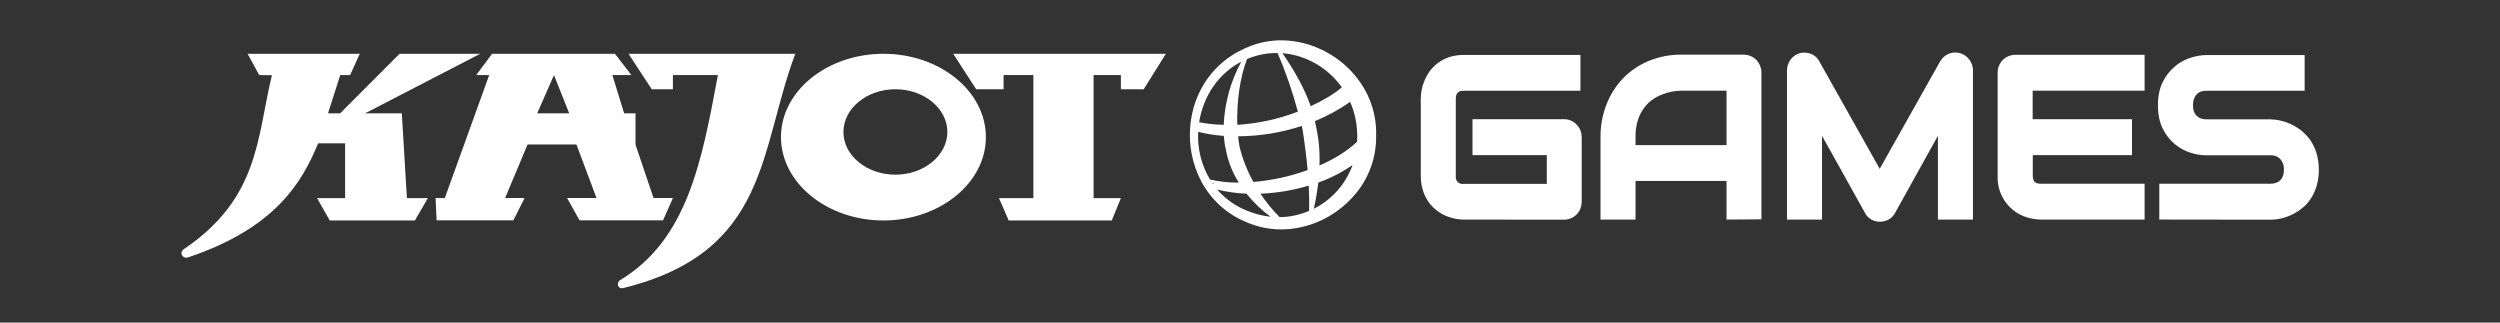 <svg width="124" height="16" viewBox="0 0 124 16" fill="none" xmlns="http://www.w3.org/2000/svg">
<rect x="0" y="0" width="124" height="16" fill="#333333" stroke="none"/>
<path d="M47.281 2.668H57.828L56.727 4.426H55.596V3.724H54.242V9.828H55.596L55.145 10.935H50.032L49.55 9.828H51.256V3.724H49.778V4.426H48.418L47.281 2.668Z" fill="white"/>
<path d="M26.644 5.622L27.478 3.724L28.233 5.622H26.644ZM32.418 9.828L31.522 7.178V5.622H30.959L30.372 3.724H31.318L30.502 2.668H24.406L23.621 3.724H24.264L22.063 9.822H21.605L21.655 10.929H25.463L26.019 9.822H25.055L26.168 7.165H28.591L29.587 9.822H28.128L28.746 10.929H32.888L33.376 9.822H32.418" fill="white"/>
<path d="M44.412 8.664C42.996 8.664 41.834 7.715 41.834 6.551C41.834 5.375 42.996 4.426 44.412 4.426C45.828 4.426 46.99 5.375 46.99 6.551C46.984 7.709 45.828 8.664 44.412 8.664ZM43.818 2.668C41.018 2.668 38.736 4.521 38.736 6.798C38.736 9.069 41.018 10.935 43.818 10.935C46.619 10.935 48.9 9.069 48.9 6.805C48.9 4.521 46.619 2.668 43.818 2.668Z" fill="white"/>
<path d="M31.175 2.668H39.447C37.648 7.437 38.161 12.516 30.885 14.294C30.681 14.325 30.557 14.11 30.724 13.914C34.112 11.903 34.817 7.949 35.608 3.724H33.376V4.426H32.325L31.175 2.668Z" fill="white"/>
<path d="M12.857 3.724L12.282 2.668H17.846L17.364 3.724H16.875L16.27 5.622H16.869L19.818 2.668H23.818L18.106 5.622H19.93L20.183 9.828H21.222L20.579 10.935H16.356L15.726 9.828H17.117V7.108H15.781C14.978 9.044 13.673 11.296 9.376 12.75C9.08 12.889 8.857 12.535 9.11 12.364C12.869 9.828 12.733 6.842 13.488 3.73L12.857 3.724Z" fill="white"/>
<path d="M72.579 10.891C72.43 10.891 72.276 10.872 72.134 10.84C71.973 10.802 71.812 10.752 71.664 10.682C71.503 10.606 71.355 10.518 71.219 10.404C71.07 10.283 70.94 10.144 70.835 9.986C70.718 9.815 70.631 9.626 70.57 9.423C70.501 9.195 70.471 8.955 70.471 8.715V4.888C70.471 4.736 70.489 4.578 70.52 4.432C70.551 4.268 70.607 4.104 70.675 3.952C70.749 3.787 70.835 3.635 70.947 3.49C71.064 3.338 71.2 3.205 71.355 3.098C71.522 2.978 71.707 2.889 71.899 2.826C72.121 2.756 72.356 2.725 72.591 2.725H78.39V4.502H72.591C72.455 4.502 72.362 4.534 72.301 4.597C72.239 4.66 72.208 4.761 72.208 4.907V8.727C72.183 8.917 72.307 9.094 72.492 9.12C72.523 9.126 72.56 9.126 72.591 9.12H76.721V7.696H73.036V5.913H77.58C77.815 5.913 78.038 6.007 78.198 6.178C78.279 6.26 78.341 6.355 78.384 6.457C78.427 6.564 78.452 6.684 78.452 6.804V9.999C78.452 10.119 78.427 10.239 78.384 10.353C78.341 10.46 78.279 10.555 78.198 10.638C78.118 10.72 78.025 10.783 77.92 10.827C77.809 10.872 77.692 10.897 77.574 10.897L72.579 10.891Z" fill="white"/>
<path d="M85.636 10.891V8.974H81.123V10.891H79.386V6.804C79.379 6.241 79.484 5.685 79.689 5.16C79.88 4.673 80.165 4.236 80.523 3.863C80.888 3.496 81.314 3.212 81.791 3.016C82.297 2.813 82.835 2.706 83.379 2.712H86.495C86.613 2.712 86.724 2.737 86.835 2.782C86.941 2.826 87.033 2.889 87.114 2.971C87.274 3.142 87.367 3.37 87.367 3.604V10.878L85.636 10.891ZM85.636 7.197V4.496H83.379C83.336 4.496 83.256 4.502 83.126 4.515C82.978 4.534 82.829 4.559 82.681 4.603C82.495 4.66 82.316 4.73 82.149 4.825C81.964 4.926 81.791 5.059 81.648 5.223C81.488 5.413 81.358 5.628 81.271 5.862C81.166 6.166 81.111 6.482 81.123 6.804V7.197H85.636Z" fill="white"/>
<path d="M93.24 10.998C93.092 10.998 92.95 10.96 92.82 10.891C92.684 10.815 92.573 10.701 92.505 10.562L90.372 6.735V10.891H88.635V3.503C88.635 3.307 88.696 3.117 88.808 2.959C88.925 2.801 89.086 2.687 89.271 2.636C89.345 2.617 89.413 2.611 89.488 2.611C89.506 2.611 89.531 2.611 89.549 2.611C89.642 2.617 89.729 2.636 89.815 2.668C89.902 2.699 89.982 2.75 90.056 2.813C90.131 2.876 90.192 2.952 90.236 3.041L93.234 8.373L96.233 3.041C96.332 2.87 96.48 2.744 96.659 2.668C96.764 2.623 96.876 2.604 96.987 2.604C97.067 2.604 97.141 2.617 97.216 2.636C97.401 2.687 97.562 2.801 97.679 2.959C97.797 3.117 97.865 3.307 97.859 3.503V10.891H96.121V6.735L93.995 10.562C93.92 10.701 93.809 10.815 93.673 10.891C93.537 10.96 93.389 10.998 93.24 10.998Z" fill="white"/>
<path d="M106.372 4.496V2.718H99.96C99.843 2.718 99.726 2.744 99.614 2.788C99.509 2.832 99.416 2.895 99.336 2.978C99.256 3.06 99.194 3.155 99.151 3.262C99.107 3.37 99.083 3.49 99.083 3.61V8.721C99.07 9.069 99.144 9.417 99.299 9.733C99.429 9.992 99.608 10.22 99.831 10.404C100.035 10.574 100.27 10.701 100.523 10.777C100.746 10.846 100.974 10.884 101.203 10.891H106.372V9.113H101.216C101.08 9.113 100.981 9.082 100.919 9.018C100.857 8.955 100.826 8.854 100.826 8.721V7.696H105.747V5.913H100.82V4.496H106.372Z" fill="white"/>
<path d="M107.101 10.89V9.113H112.616C112.832 9.113 112.993 9.05 113.11 8.93C113.228 8.809 113.284 8.632 113.284 8.411C113.284 8.31 113.271 8.208 113.234 8.114C113.203 8.031 113.16 7.955 113.104 7.892C113.049 7.829 112.981 7.785 112.9 7.753C112.808 7.715 112.715 7.696 112.616 7.702H109.432C109.166 7.702 108.906 7.658 108.653 7.576C108.369 7.487 108.103 7.342 107.874 7.152C107.621 6.943 107.417 6.678 107.274 6.38C107.114 6.064 107.033 5.672 107.033 5.223C107.033 4.774 107.114 4.382 107.274 4.065C107.553 3.49 108.053 3.053 108.653 2.864C108.906 2.781 109.166 2.737 109.426 2.731H114.31V4.502H109.426C109.216 4.502 109.055 4.565 108.944 4.692C108.832 4.818 108.77 4.995 108.77 5.217C108.77 5.438 108.826 5.615 108.944 5.735C109.061 5.855 109.216 5.919 109.432 5.919H112.616C112.789 5.925 112.968 5.944 113.135 5.988C113.512 6.077 113.871 6.254 114.174 6.501C114.341 6.64 114.483 6.798 114.607 6.975C114.736 7.171 114.835 7.386 114.903 7.614C114.978 7.873 115.015 8.145 115.015 8.417C115.021 8.689 114.978 8.961 114.903 9.227C114.835 9.455 114.736 9.67 114.607 9.866C114.489 10.049 114.341 10.207 114.168 10.34C113.859 10.587 113.506 10.751 113.129 10.84C112.962 10.878 112.789 10.897 112.616 10.897L107.101 10.89Z" fill="white"/>
<path d="M66.835 3.344C65.84 2.396 64.474 1.902 63.163 2.016H63.157H63.138V2.029H63.132V2.022C62.644 2.067 62.161 2.2 61.716 2.415C60.202 3.091 59.206 4.508 59.039 6.216H59.058V6.229H59.039C58.947 7.184 59.138 8.152 59.584 8.999C60.066 9.898 60.826 10.593 61.747 10.986C62.316 11.245 62.934 11.384 63.559 11.378C63.719 11.378 63.874 11.371 64.035 11.352L64.053 11.359L64.059 11.346C64.356 11.314 64.647 11.251 64.937 11.163C65.865 10.872 66.687 10.302 67.299 9.537C67.93 8.746 68.27 7.76 68.257 6.741C68.294 5.457 67.787 4.255 66.835 3.344ZM65.265 6.223C65.253 6.153 65.24 6.083 65.222 6.007C65.834 5.754 66.421 5.438 66.965 5.052C67.2 5.584 67.318 6.159 67.318 6.741C67.318 6.836 67.318 6.931 67.311 7.032C66.823 7.488 66.199 7.88 65.444 8.209C65.475 7.538 65.413 6.874 65.265 6.223ZM67.089 8.183C66.743 9.132 66.056 9.91 65.166 10.353C65.265 9.923 65.333 9.493 65.389 9.056C65.988 8.841 66.563 8.55 67.089 8.183ZM66.557 4.331C66.199 4.641 65.642 4.976 65.012 5.267C64.727 4.458 64.257 3.572 63.608 2.636C64.783 2.737 65.859 3.357 66.557 4.331ZM62.52 9.607C63.33 9.575 64.134 9.442 64.913 9.208C64.937 9.657 64.944 10.075 64.931 10.46C64.468 10.657 63.973 10.764 63.472 10.771C63.114 10.416 62.798 10.03 62.52 9.607ZM59.478 6.064C59.682 4.749 60.455 3.635 61.568 3.06C61.042 4.021 60.746 5.097 60.696 6.191C60.288 6.185 59.88 6.14 59.478 6.064ZM61.37 6.191C61.333 5.021 61.512 3.806 61.852 2.933L61.859 2.927L61.914 2.902C62.378 2.718 62.866 2.623 63.367 2.63C63.775 3.572 64.109 4.546 64.375 5.539C63.41 5.906 62.403 6.128 61.37 6.191ZM62.168 9.025C61.859 8.468 61.624 7.873 61.475 7.247C61.45 7.095 61.426 6.931 61.413 6.76C62.483 6.754 63.546 6.583 64.567 6.248C64.579 6.311 64.597 6.381 64.61 6.444C64.727 7.209 64.808 7.842 64.857 8.436C63.985 8.753 63.083 8.949 62.168 9.025ZM61.444 9.056C60.962 9.063 60.486 9.012 60.016 8.904C59.59 8.196 59.386 7.367 59.429 6.539C59.849 6.646 60.276 6.71 60.703 6.741C60.715 6.956 60.746 7.178 60.795 7.386C60.9 7.981 61.123 8.55 61.444 9.056ZM60.177 9.094L60.152 9.107L60.121 9.063C60.152 9.082 60.165 9.088 60.177 9.094ZM60.196 9.107C60.189 9.101 60.189 9.088 60.196 9.082C60.196 9.088 60.189 9.088 60.189 9.088C60.189 9.082 60.189 9.075 60.189 9.069C60.189 9.069 60.189 9.063 60.196 9.063L60.22 9.075L60.214 9.113L60.208 9.12C60.202 9.12 60.196 9.113 60.196 9.107ZM61.828 9.607C62.174 10.043 62.576 10.423 63.021 10.752C62.631 10.707 62.242 10.612 61.877 10.46C61.302 10.239 60.783 9.872 60.375 9.404C60.857 9.518 61.339 9.588 61.828 9.607Z" fill="white"/>
</svg>
